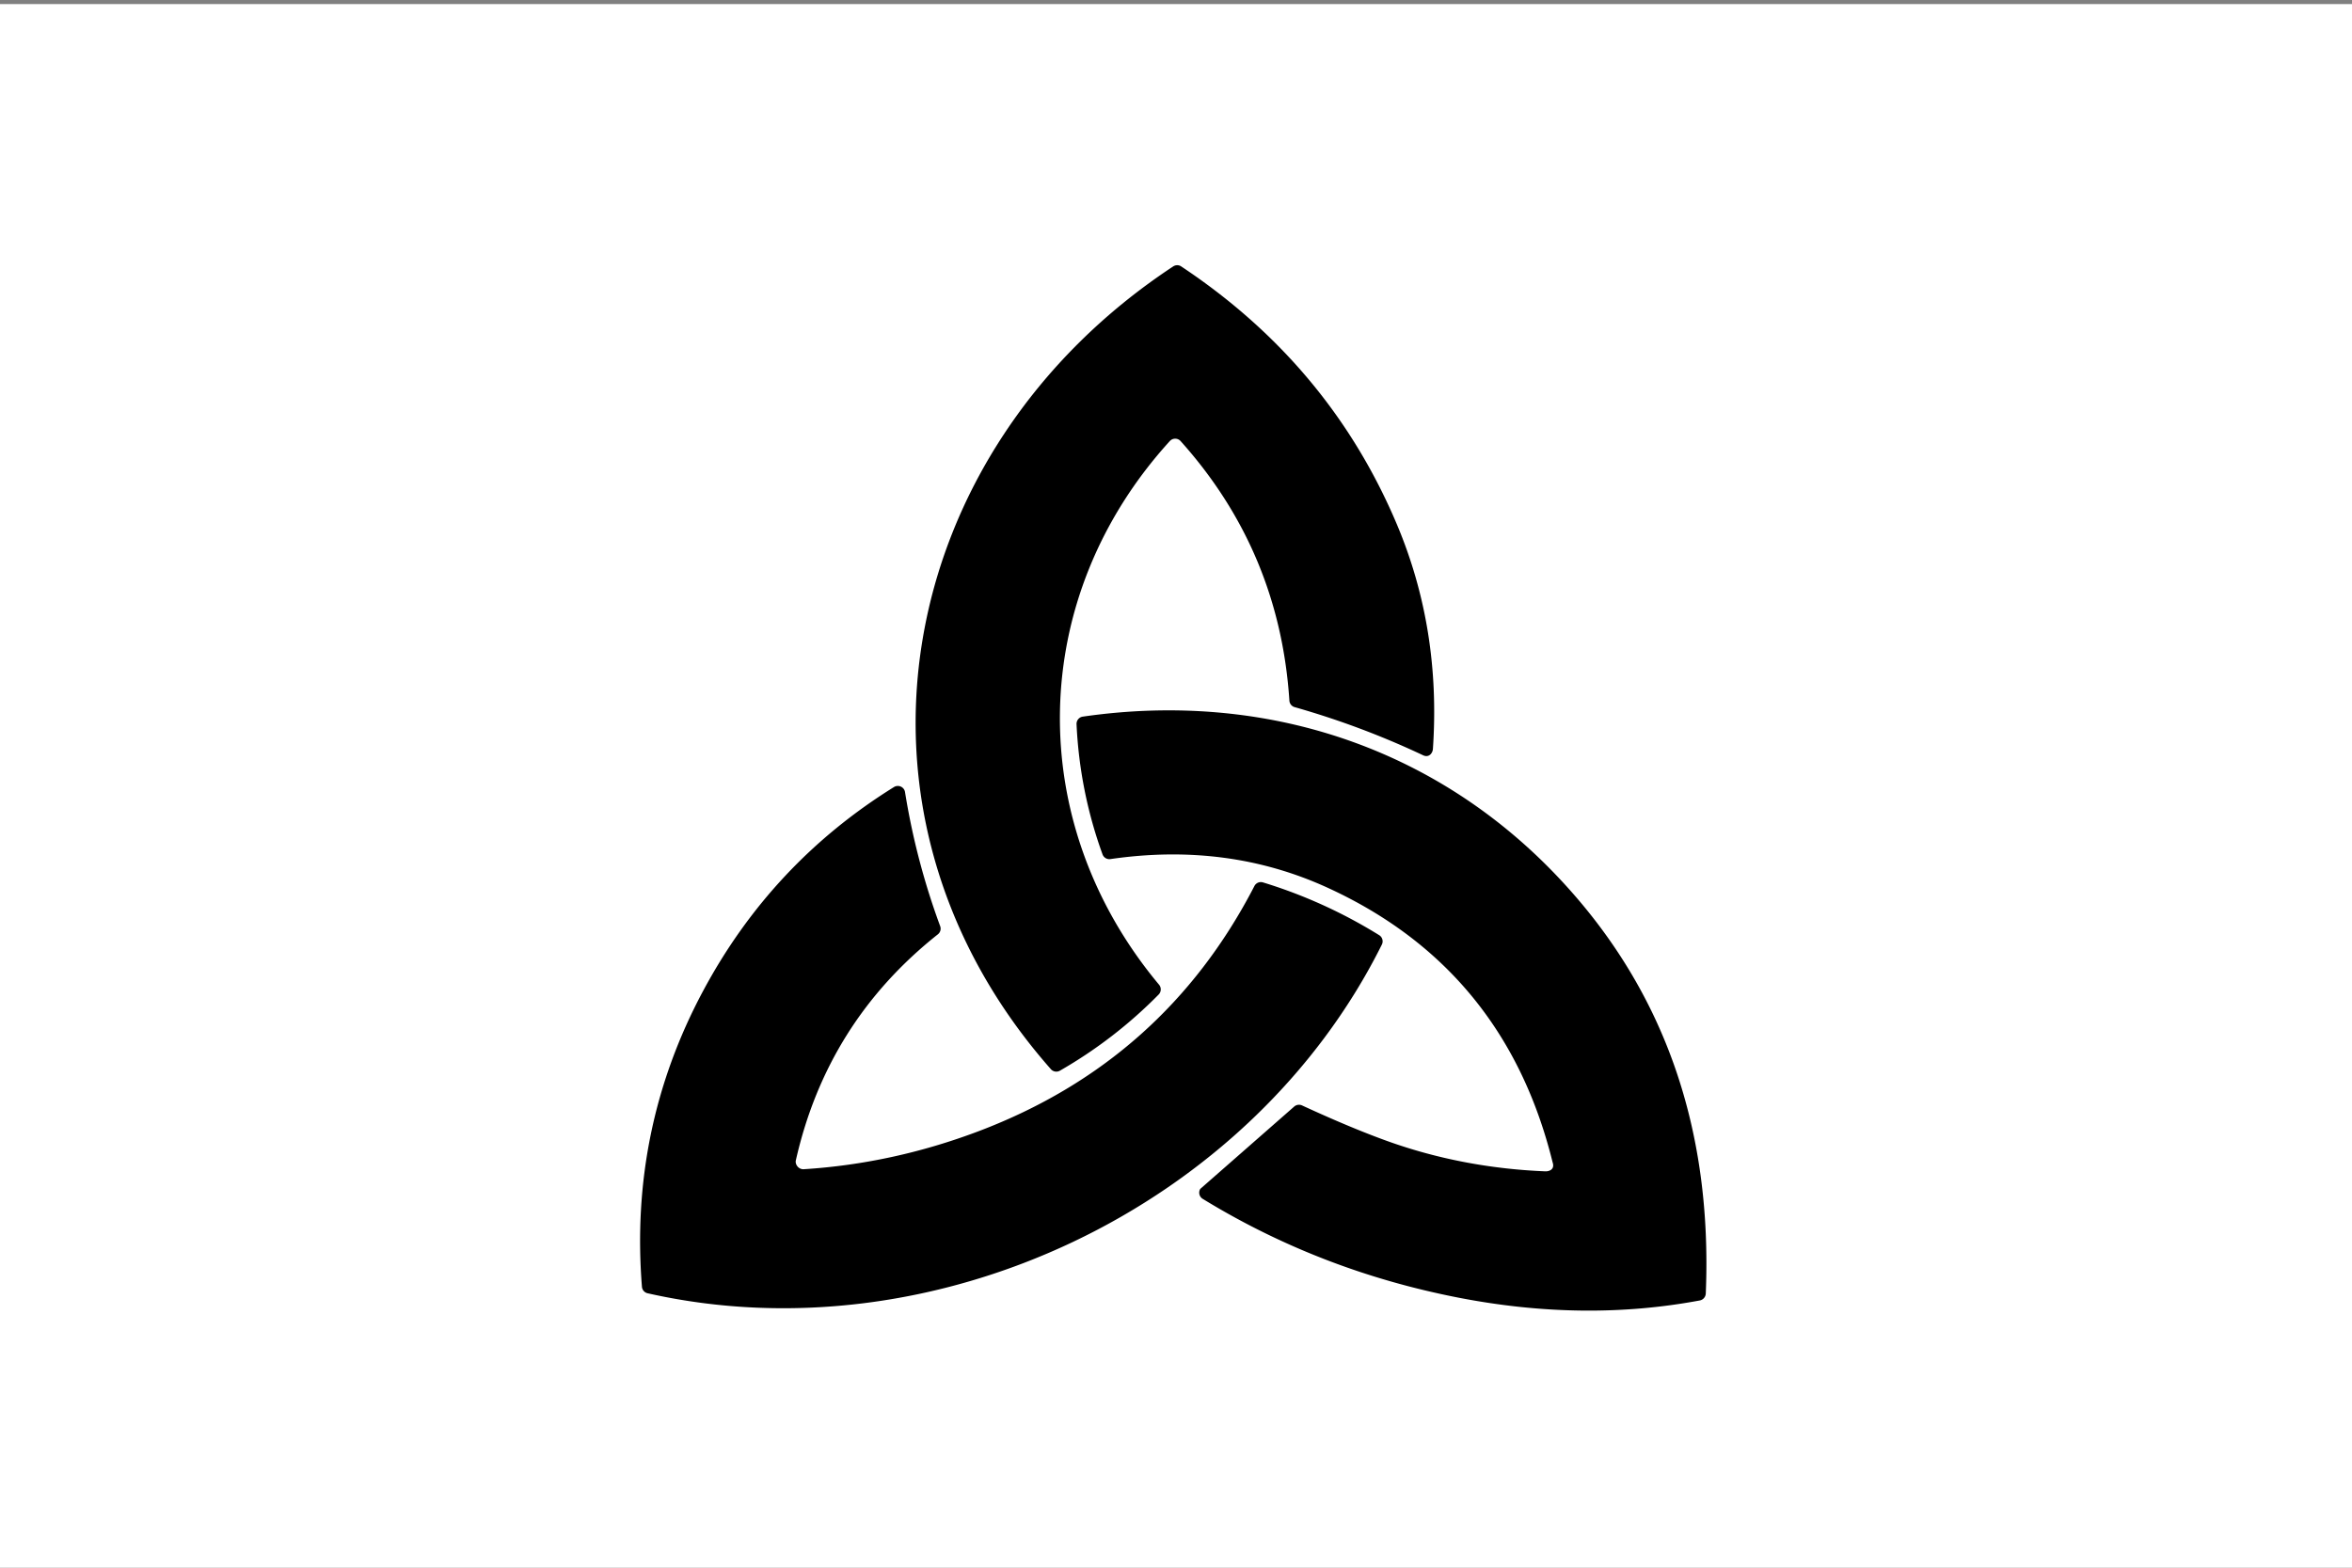 <svg xmlns="http://www.w3.org/2000/svg" width="600" height="400"><rect width="100%" height="100%" fill="#808080" stroke="none"/><path fill="#fff" d="M0 1.04h600v400H0z"/><path d="M298.426 112.537c-36.37 39.944-37.444 97.186-2.741 138.723a1.87 1.87 0 0 1-.111 2.5 117.04 117.04 0 0 1-25.186 19.426 1.85 1.85 0 0 1-2.314-.389c-57.926-65.704-39.796-158.019 31.204-204.815.63-.415 1.441-.415 2.056 0 25.259 16.778 43.609 38.747 55.055 65.907 7.494 17.803 10.543 36.877 9.148 57.223-.063 1.011-1.005 2.387-2.63 1.537-10.53-4.958-21.45-9.046-32.647-12.222-.744-.209-1.279-.869-1.334-1.648-1.666-25.395-10.92-47.476-27.76-66.241a1.85 1.85 0 0 0-2.613-.126c-.046.04-.088.082-.127.125h0zm97.648 184.037c-8.123-32.877-27.223-56.217-57.297-70.02-17.012-7.814-35.519-10.266-55.519-7.353a1.86 1.86 0 0 1-2-1.203 112.39 112.39 0 0 1-6.63-33.222c-.039-.961.65-1.794 1.593-1.926 46.592-6.741 90.648 7.926 122.258 42.038 26.174 28.233 38.396 63.291 36.668 105.166a1.88 1.88 0 0 1-1.52 1.76c-19.667 3.68-40.173 3.443-61.52-.703-23.556-4.58-45.32-12.988-65.297-25.224a1.85 1.85 0 0 1-.621-2.533l23.974-21.021a1.88 1.88 0 0 1 2-.278c8.407 3.877 15.729 6.934 21.963 9.168 12.653 4.518 26.015 7.066 40.074 7.646 1.027.042 2.488-.494 1.874-2.295h0zm-44.24-57.963c.809.502 1.104 1.535.686 2.389-33.444 67.167-114.186 105.481-187.315 88.981-.794-.177-1.38-.846-1.444-1.648-2.148-26.839 3.037-51.976 15.556-75.407 11.642-21.777 27.889-39.148 48.741-52.111a1.87 1.87 0 0 1 2.566.606 1.85 1.85 0 0 1 .248.672c1.877 11.691 4.864 23.093 8.963 34.204.286.748.054 1.596-.574 2.092-18.852 14.951-30.932 34.18-36.241 57.687-.227.997.627 2.26 1.926 2.259 15.21-.95 30.111-4.186 44.704-9.704 31.531-11.938 54.981-32.789 70.352-62.555a1.85 1.85 0 0 1 2.187-.927 126.25 126.25 0 0 1 29.645 13.462h0z"/></svg>